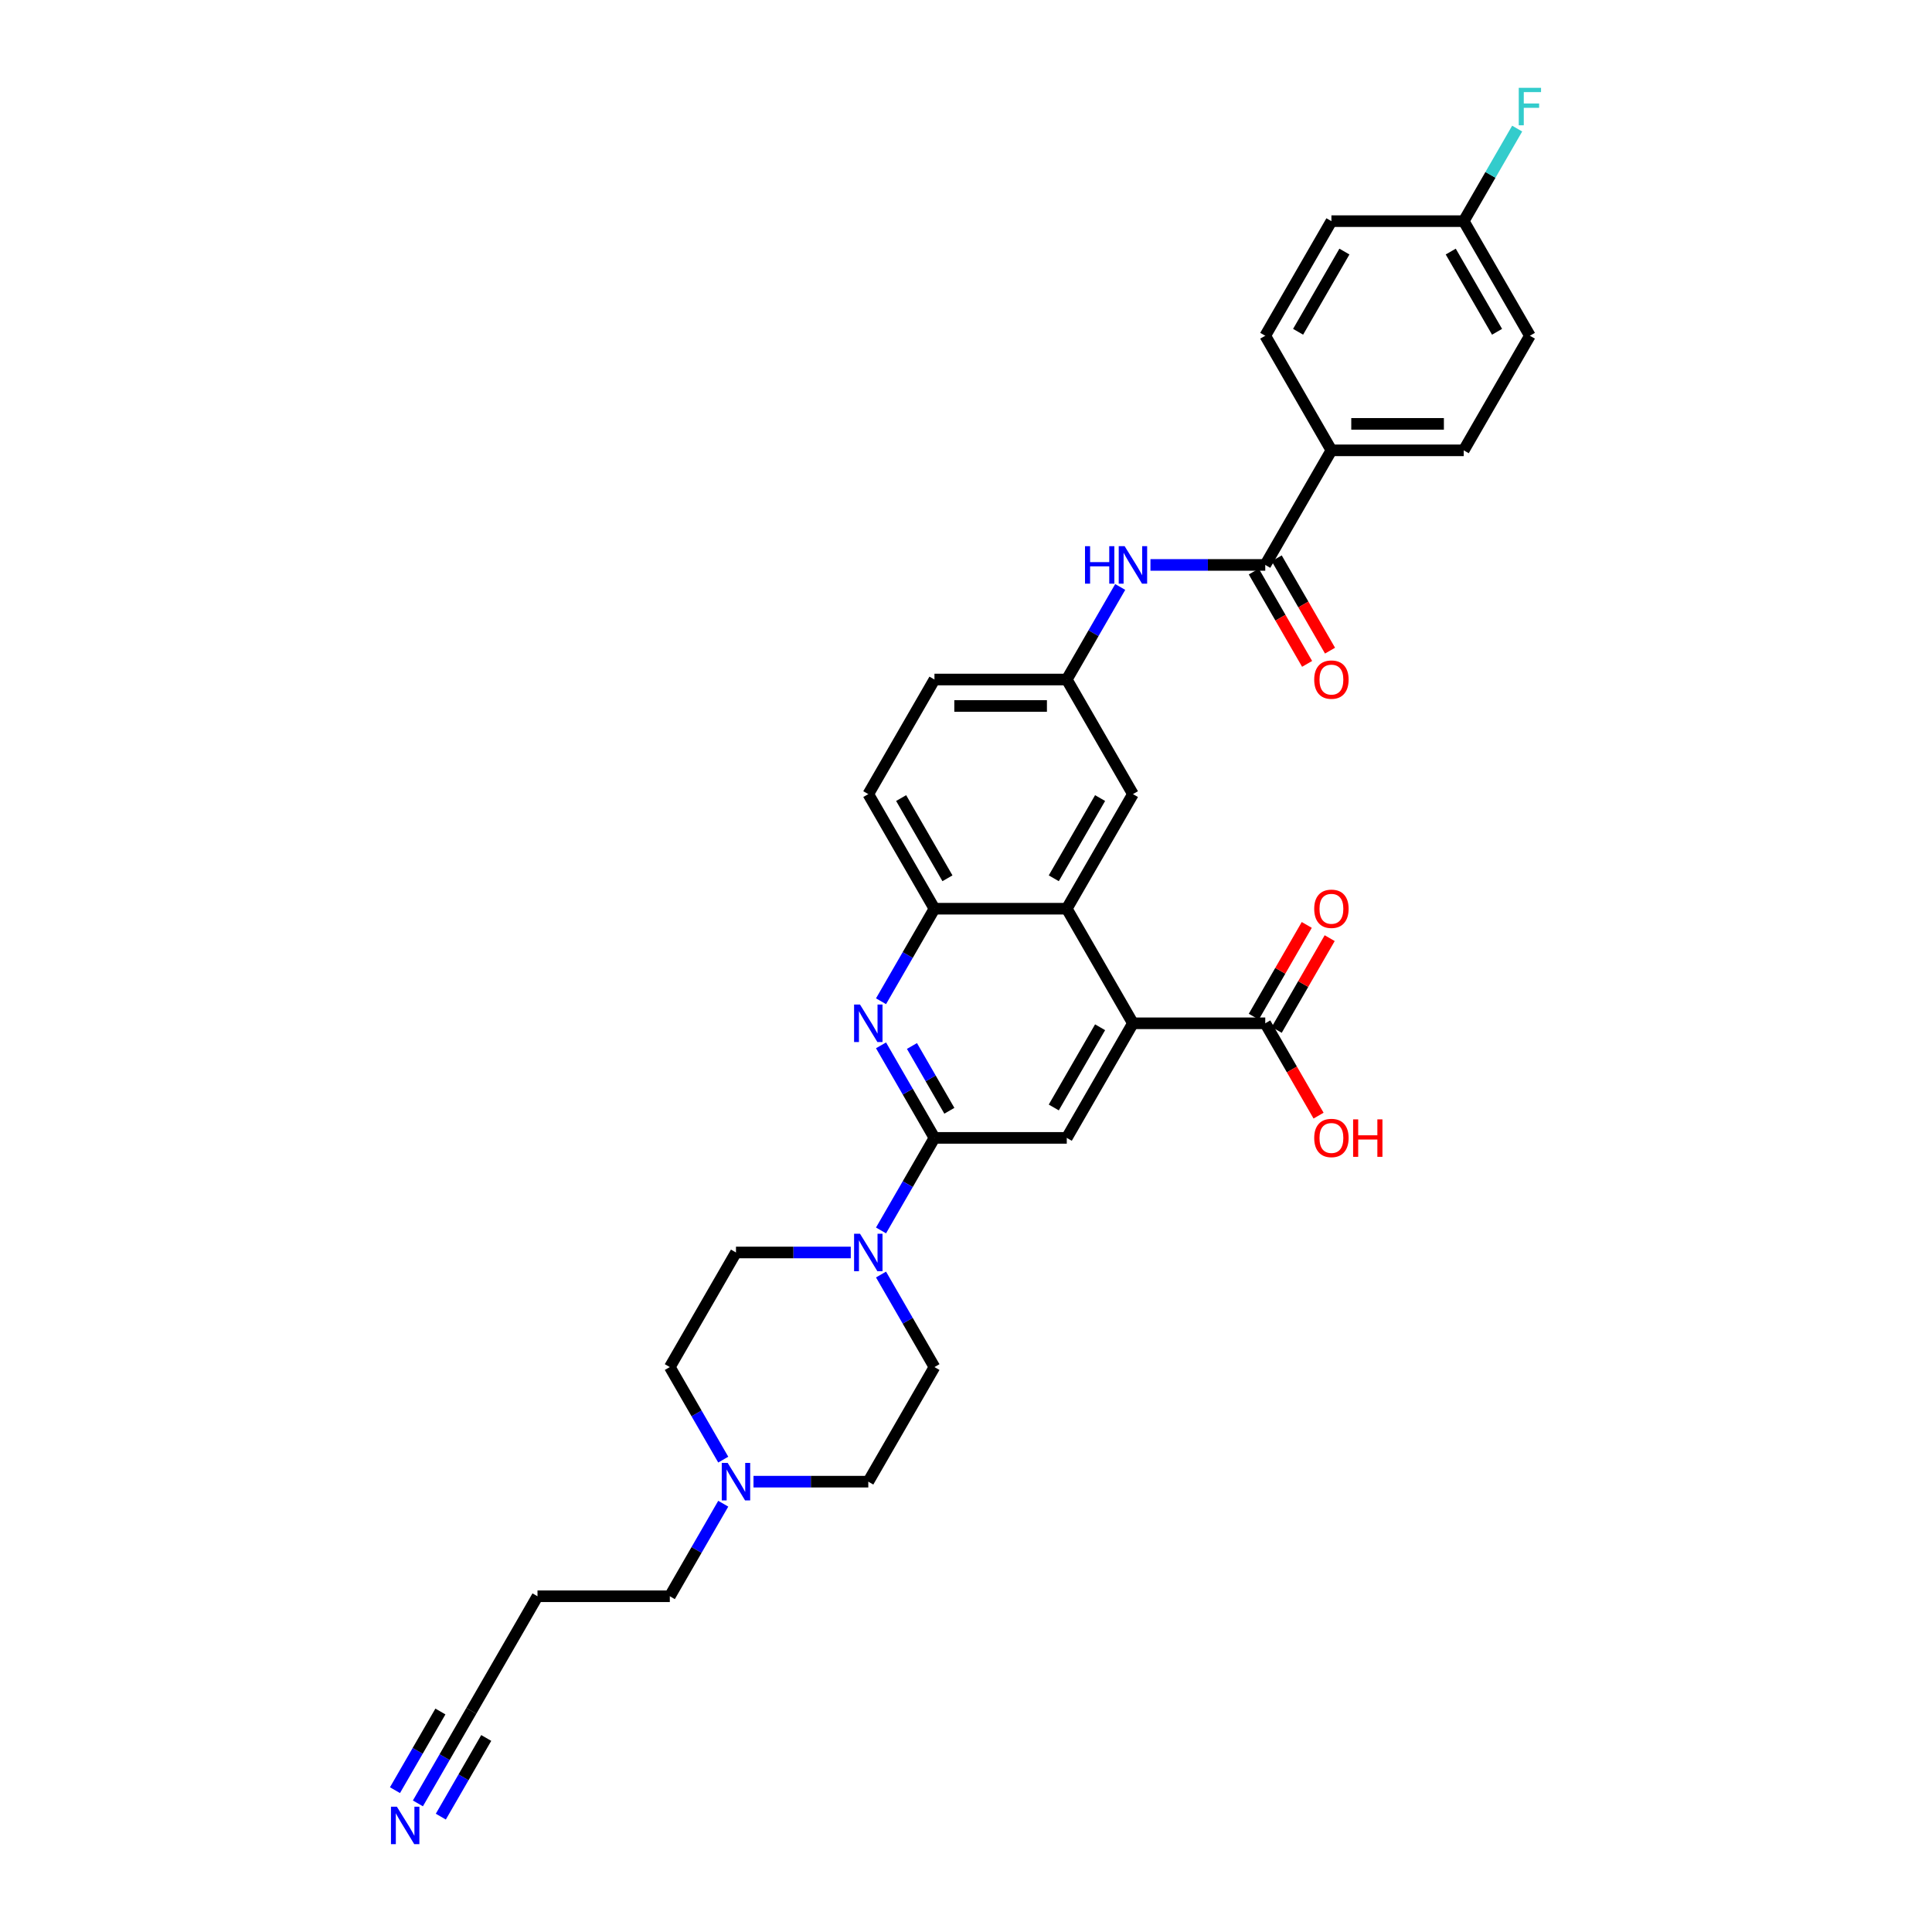 <?xml version='1.0' encoding='iso-8859-1'?>
<svg version='1.1' baseProfile='full'
              xmlns='http://www.w3.org/2000/svg'
                      xmlns:rdkit='http://www.rdkit.org/xml'
                      xmlns:xlink='http://www.w3.org/1999/xlink'
                  xml:space='preserve'
width='1000px' height='1000px' viewBox='0 0 1000 1000'>
<!-- END OF HEADER -->
<rect style='opacity:1.0;fill:#FFFFFF;stroke:none' width='1000' height='1000' x='0' y='0'> </rect>
<path class='bond-0' d='M 483.672,588.969 L 469.844,565.018' style='fill:none;fill-rule:evenodd;stroke:#000000;stroke-width:6px;stroke-linecap:butt;stroke-linejoin:miter;stroke-opacity:1' />
<path class='bond-0' d='M 469.844,565.018 L 456.016,541.067' style='fill:none;fill-rule:evenodd;stroke:#0000FF;stroke-width:6px;stroke-linecap:butt;stroke-linejoin:miter;stroke-opacity:1' />
<path class='bond-0' d='M 491.386,574.935 L 481.707,558.169' style='fill:none;fill-rule:evenodd;stroke:#000000;stroke-width:6px;stroke-linecap:butt;stroke-linejoin:miter;stroke-opacity:1' />
<path class='bond-0' d='M 481.707,558.169 L 472.027,541.403' style='fill:none;fill-rule:evenodd;stroke:#0000FF;stroke-width:6px;stroke-linecap:butt;stroke-linejoin:miter;stroke-opacity:1' />
<path class='bond-3' d='M 483.672,588.969 L 469.844,612.921' style='fill:none;fill-rule:evenodd;stroke:#000000;stroke-width:6px;stroke-linecap:butt;stroke-linejoin:miter;stroke-opacity:1' />
<path class='bond-3' d='M 469.844,612.921 L 456.016,636.872' style='fill:none;fill-rule:evenodd;stroke:#0000FF;stroke-width:6px;stroke-linecap:butt;stroke-linejoin:miter;stroke-opacity:1' />
<path class='bond-4' d='M 483.672,588.969 L 552.161,588.969' style='fill:none;fill-rule:evenodd;stroke:#000000;stroke-width:6px;stroke-linecap:butt;stroke-linejoin:miter;stroke-opacity:1' />
<path class='bond-6' d='M 456.016,518.246 L 469.844,494.295' style='fill:none;fill-rule:evenodd;stroke:#0000FF;stroke-width:6px;stroke-linecap:butt;stroke-linejoin:miter;stroke-opacity:1' />
<path class='bond-6' d='M 469.844,494.295 L 483.672,470.344' style='fill:none;fill-rule:evenodd;stroke:#000000;stroke-width:6px;stroke-linecap:butt;stroke-linejoin:miter;stroke-opacity:1' />
<path class='bond-1' d='M 586.405,529.656 L 552.161,588.969' style='fill:none;fill-rule:evenodd;stroke:#000000;stroke-width:6px;stroke-linecap:butt;stroke-linejoin:miter;stroke-opacity:1' />
<path class='bond-1' d='M 569.406,531.705 L 545.435,573.224' style='fill:none;fill-rule:evenodd;stroke:#000000;stroke-width:6px;stroke-linecap:butt;stroke-linejoin:miter;stroke-opacity:1' />
<path class='bond-2' d='M 586.405,529.656 L 552.161,470.344' style='fill:none;fill-rule:evenodd;stroke:#000000;stroke-width:6px;stroke-linecap:butt;stroke-linejoin:miter;stroke-opacity:1' />
<path class='bond-7' d='M 586.405,529.656 L 654.894,529.656' style='fill:none;fill-rule:evenodd;stroke:#000000;stroke-width:6px;stroke-linecap:butt;stroke-linejoin:miter;stroke-opacity:1' />
<path class='bond-13' d='M 552.161,470.344 L 586.405,411.031' style='fill:none;fill-rule:evenodd;stroke:#000000;stroke-width:6px;stroke-linecap:butt;stroke-linejoin:miter;stroke-opacity:1' />
<path class='bond-13' d='M 545.435,454.598 L 569.406,413.079' style='fill:none;fill-rule:evenodd;stroke:#000000;stroke-width:6px;stroke-linecap:butt;stroke-linejoin:miter;stroke-opacity:1' />
<path class='bond-32' d='M 552.161,470.344 L 483.672,470.344' style='fill:none;fill-rule:evenodd;stroke:#000000;stroke-width:6px;stroke-linecap:butt;stroke-linejoin:miter;stroke-opacity:1' />
<path class='bond-16' d='M 456.016,659.693 L 469.844,683.644' style='fill:none;fill-rule:evenodd;stroke:#0000FF;stroke-width:6px;stroke-linecap:butt;stroke-linejoin:miter;stroke-opacity:1' />
<path class='bond-16' d='M 469.844,683.644 L 483.672,707.595' style='fill:none;fill-rule:evenodd;stroke:#000000;stroke-width:6px;stroke-linecap:butt;stroke-linejoin:miter;stroke-opacity:1' />
<path class='bond-17' d='M 440.36,648.282 L 410.65,648.282' style='fill:none;fill-rule:evenodd;stroke:#0000FF;stroke-width:6px;stroke-linecap:butt;stroke-linejoin:miter;stroke-opacity:1' />
<path class='bond-17' d='M 410.65,648.282 L 380.939,648.282' style='fill:none;fill-rule:evenodd;stroke:#000000;stroke-width:6px;stroke-linecap:butt;stroke-linejoin:miter;stroke-opacity:1' />
<path class='bond-5' d='M 654.894,292.405 L 625.184,292.405' style='fill:none;fill-rule:evenodd;stroke:#000000;stroke-width:6px;stroke-linecap:butt;stroke-linejoin:miter;stroke-opacity:1' />
<path class='bond-5' d='M 625.184,292.405 L 595.473,292.405' style='fill:none;fill-rule:evenodd;stroke:#0000FF;stroke-width:6px;stroke-linecap:butt;stroke-linejoin:miter;stroke-opacity:1' />
<path class='bond-12' d='M 654.894,292.405 L 689.139,233.092' style='fill:none;fill-rule:evenodd;stroke:#000000;stroke-width:6px;stroke-linecap:butt;stroke-linejoin:miter;stroke-opacity:1' />
<path class='bond-15' d='M 648.963,295.829 L 662.76,319.726' style='fill:none;fill-rule:evenodd;stroke:#000000;stroke-width:6px;stroke-linecap:butt;stroke-linejoin:miter;stroke-opacity:1' />
<path class='bond-15' d='M 662.76,319.726 L 676.556,343.622' style='fill:none;fill-rule:evenodd;stroke:#FF0000;stroke-width:6px;stroke-linecap:butt;stroke-linejoin:miter;stroke-opacity:1' />
<path class='bond-15' d='M 660.825,288.98 L 674.622,312.877' style='fill:none;fill-rule:evenodd;stroke:#000000;stroke-width:6px;stroke-linecap:butt;stroke-linejoin:miter;stroke-opacity:1' />
<path class='bond-15' d='M 674.622,312.877 L 688.419,336.773' style='fill:none;fill-rule:evenodd;stroke:#FF0000;stroke-width:6px;stroke-linecap:butt;stroke-linejoin:miter;stroke-opacity:1' />
<path class='bond-19' d='M 483.672,470.344 L 449.428,411.031' style='fill:none;fill-rule:evenodd;stroke:#000000;stroke-width:6px;stroke-linecap:butt;stroke-linejoin:miter;stroke-opacity:1' />
<path class='bond-19' d='M 490.398,454.598 L 466.427,413.079' style='fill:none;fill-rule:evenodd;stroke:#000000;stroke-width:6px;stroke-linecap:butt;stroke-linejoin:miter;stroke-opacity:1' />
<path class='bond-18' d='M 660.825,533.081 L 674.535,509.335' style='fill:none;fill-rule:evenodd;stroke:#000000;stroke-width:6px;stroke-linecap:butt;stroke-linejoin:miter;stroke-opacity:1' />
<path class='bond-18' d='M 674.535,509.335 L 688.245,485.589' style='fill:none;fill-rule:evenodd;stroke:#FF0000;stroke-width:6px;stroke-linecap:butt;stroke-linejoin:miter;stroke-opacity:1' />
<path class='bond-18' d='M 648.963,526.232 L 662.673,502.486' style='fill:none;fill-rule:evenodd;stroke:#000000;stroke-width:6px;stroke-linecap:butt;stroke-linejoin:miter;stroke-opacity:1' />
<path class='bond-18' d='M 662.673,502.486 L 676.382,478.74' style='fill:none;fill-rule:evenodd;stroke:#FF0000;stroke-width:6px;stroke-linecap:butt;stroke-linejoin:miter;stroke-opacity:1' />
<path class='bond-25' d='M 654.894,529.656 L 668.691,553.553' style='fill:none;fill-rule:evenodd;stroke:#000000;stroke-width:6px;stroke-linecap:butt;stroke-linejoin:miter;stroke-opacity:1' />
<path class='bond-25' d='M 668.691,553.553 L 682.488,577.45' style='fill:none;fill-rule:evenodd;stroke:#FF0000;stroke-width:6px;stroke-linecap:butt;stroke-linejoin:miter;stroke-opacity:1' />
<path class='bond-8' d='M 579.818,303.815 L 565.989,327.766' style='fill:none;fill-rule:evenodd;stroke:#0000FF;stroke-width:6px;stroke-linecap:butt;stroke-linejoin:miter;stroke-opacity:1' />
<path class='bond-8' d='M 565.989,327.766 L 552.161,351.718' style='fill:none;fill-rule:evenodd;stroke:#000000;stroke-width:6px;stroke-linecap:butt;stroke-linejoin:miter;stroke-opacity:1' />
<path class='bond-9' d='M 216.305,933.437 L 230.133,909.486' style='fill:none;fill-rule:evenodd;stroke:#0000FF;stroke-width:6px;stroke-linecap:butt;stroke-linejoin:miter;stroke-opacity:1' />
<path class='bond-9' d='M 230.133,909.486 L 243.962,885.534' style='fill:none;fill-rule:evenodd;stroke:#000000;stroke-width:6px;stroke-linecap:butt;stroke-linejoin:miter;stroke-opacity:1' />
<path class='bond-9' d='M 228.168,940.286 L 239.922,919.927' style='fill:none;fill-rule:evenodd;stroke:#0000FF;stroke-width:6px;stroke-linecap:butt;stroke-linejoin:miter;stroke-opacity:1' />
<path class='bond-9' d='M 239.922,919.927 L 251.676,899.569' style='fill:none;fill-rule:evenodd;stroke:#000000;stroke-width:6px;stroke-linecap:butt;stroke-linejoin:miter;stroke-opacity:1' />
<path class='bond-9' d='M 204.442,926.588 L 216.196,906.23' style='fill:none;fill-rule:evenodd;stroke:#0000FF;stroke-width:6px;stroke-linecap:butt;stroke-linejoin:miter;stroke-opacity:1' />
<path class='bond-9' d='M 216.196,906.23 L 227.951,885.871' style='fill:none;fill-rule:evenodd;stroke:#000000;stroke-width:6px;stroke-linecap:butt;stroke-linejoin:miter;stroke-opacity:1' />
<path class='bond-10' d='M 374.351,755.498 L 360.523,731.547' style='fill:none;fill-rule:evenodd;stroke:#0000FF;stroke-width:6px;stroke-linecap:butt;stroke-linejoin:miter;stroke-opacity:1' />
<path class='bond-10' d='M 360.523,731.547 L 346.695,707.595' style='fill:none;fill-rule:evenodd;stroke:#000000;stroke-width:6px;stroke-linecap:butt;stroke-linejoin:miter;stroke-opacity:1' />
<path class='bond-31' d='M 374.351,778.319 L 360.523,802.27' style='fill:none;fill-rule:evenodd;stroke:#0000FF;stroke-width:6px;stroke-linecap:butt;stroke-linejoin:miter;stroke-opacity:1' />
<path class='bond-31' d='M 360.523,802.27 L 346.695,826.221' style='fill:none;fill-rule:evenodd;stroke:#000000;stroke-width:6px;stroke-linecap:butt;stroke-linejoin:miter;stroke-opacity:1' />
<path class='bond-33' d='M 390.007,766.908 L 419.717,766.908' style='fill:none;fill-rule:evenodd;stroke:#0000FF;stroke-width:6px;stroke-linecap:butt;stroke-linejoin:miter;stroke-opacity:1' />
<path class='bond-33' d='M 419.717,766.908 L 449.428,766.908' style='fill:none;fill-rule:evenodd;stroke:#000000;stroke-width:6px;stroke-linecap:butt;stroke-linejoin:miter;stroke-opacity:1' />
<path class='bond-11' d='M 243.962,885.534 L 278.206,826.221' style='fill:none;fill-rule:evenodd;stroke:#000000;stroke-width:6px;stroke-linecap:butt;stroke-linejoin:miter;stroke-opacity:1' />
<path class='bond-20' d='M 689.139,233.092 L 757.627,233.092' style='fill:none;fill-rule:evenodd;stroke:#000000;stroke-width:6px;stroke-linecap:butt;stroke-linejoin:miter;stroke-opacity:1' />
<path class='bond-20' d='M 699.412,219.394 L 747.354,219.394' style='fill:none;fill-rule:evenodd;stroke:#000000;stroke-width:6px;stroke-linecap:butt;stroke-linejoin:miter;stroke-opacity:1' />
<path class='bond-21' d='M 689.139,233.092 L 654.894,173.779' style='fill:none;fill-rule:evenodd;stroke:#000000;stroke-width:6px;stroke-linecap:butt;stroke-linejoin:miter;stroke-opacity:1' />
<path class='bond-14' d='M 586.405,411.031 L 552.161,351.718' style='fill:none;fill-rule:evenodd;stroke:#000000;stroke-width:6px;stroke-linecap:butt;stroke-linejoin:miter;stroke-opacity:1' />
<path class='bond-34' d='M 552.161,351.718 L 483.672,351.718' style='fill:none;fill-rule:evenodd;stroke:#000000;stroke-width:6px;stroke-linecap:butt;stroke-linejoin:miter;stroke-opacity:1' />
<path class='bond-34' d='M 541.888,365.415 L 493.946,365.415' style='fill:none;fill-rule:evenodd;stroke:#000000;stroke-width:6px;stroke-linecap:butt;stroke-linejoin:miter;stroke-opacity:1' />
<path class='bond-23' d='M 483.672,707.595 L 449.428,766.908' style='fill:none;fill-rule:evenodd;stroke:#000000;stroke-width:6px;stroke-linecap:butt;stroke-linejoin:miter;stroke-opacity:1' />
<path class='bond-22' d='M 380.939,648.282 L 346.695,707.595' style='fill:none;fill-rule:evenodd;stroke:#000000;stroke-width:6px;stroke-linecap:butt;stroke-linejoin:miter;stroke-opacity:1' />
<path class='bond-26' d='M 449.428,411.031 L 483.672,351.718' style='fill:none;fill-rule:evenodd;stroke:#000000;stroke-width:6px;stroke-linecap:butt;stroke-linejoin:miter;stroke-opacity:1' />
<path class='bond-28' d='M 757.627,233.092 L 791.872,173.779' style='fill:none;fill-rule:evenodd;stroke:#000000;stroke-width:6px;stroke-linecap:butt;stroke-linejoin:miter;stroke-opacity:1' />
<path class='bond-29' d='M 654.894,173.779 L 689.139,114.466' style='fill:none;fill-rule:evenodd;stroke:#000000;stroke-width:6px;stroke-linecap:butt;stroke-linejoin:miter;stroke-opacity:1' />
<path class='bond-29' d='M 671.893,171.73 L 695.864,130.211' style='fill:none;fill-rule:evenodd;stroke:#000000;stroke-width:6px;stroke-linecap:butt;stroke-linejoin:miter;stroke-opacity:1' />
<path class='bond-24' d='M 278.206,826.221 L 346.695,826.221' style='fill:none;fill-rule:evenodd;stroke:#000000;stroke-width:6px;stroke-linecap:butt;stroke-linejoin:miter;stroke-opacity:1' />
<path class='bond-27' d='M 757.627,114.466 L 689.139,114.466' style='fill:none;fill-rule:evenodd;stroke:#000000;stroke-width:6px;stroke-linecap:butt;stroke-linejoin:miter;stroke-opacity:1' />
<path class='bond-30' d='M 757.627,114.466 L 771.456,90.514' style='fill:none;fill-rule:evenodd;stroke:#000000;stroke-width:6px;stroke-linecap:butt;stroke-linejoin:miter;stroke-opacity:1' />
<path class='bond-30' d='M 771.456,90.514 L 785.284,66.563' style='fill:none;fill-rule:evenodd;stroke:#33CCCC;stroke-width:6px;stroke-linecap:butt;stroke-linejoin:miter;stroke-opacity:1' />
<path class='bond-35' d='M 757.627,114.466 L 791.872,173.779' style='fill:none;fill-rule:evenodd;stroke:#000000;stroke-width:6px;stroke-linecap:butt;stroke-linejoin:miter;stroke-opacity:1' />
<path class='bond-35' d='M 750.901,130.211 L 774.872,171.73' style='fill:none;fill-rule:evenodd;stroke:#000000;stroke-width:6px;stroke-linecap:butt;stroke-linejoin:miter;stroke-opacity:1' />
<path  class='atom-1' d='M 445.141 519.958
L 451.496 530.232
Q 452.126 531.245, 453.14 533.081
Q 454.154 534.916, 454.208 535.026
L 454.208 519.958
L 456.784 519.958
L 456.784 539.355
L 454.126 539.355
L 447.305 528.122
Q 446.51 526.807, 445.661 525.301
Q 444.839 523.794, 444.593 523.328
L 444.593 539.355
L 442.072 539.355
L 442.072 519.958
L 445.141 519.958
' fill='#0000FF'/>
<path  class='atom-4' d='M 445.141 638.584
L 451.496 648.858
Q 452.126 649.871, 453.14 651.707
Q 454.154 653.542, 454.208 653.652
L 454.208 638.584
L 456.784 638.584
L 456.784 657.98
L 454.126 657.98
L 447.305 646.748
Q 446.51 645.433, 445.661 643.927
Q 444.839 642.42, 444.593 641.954
L 444.593 657.98
L 442.072 657.98
L 442.072 638.584
L 445.141 638.584
' fill='#0000FF'/>
<path  class='atom-9' d='M 561.599 282.707
L 564.229 282.707
L 564.229 290.953
L 574.146 290.953
L 574.146 282.707
L 576.776 282.707
L 576.776 302.103
L 574.146 302.103
L 574.146 293.144
L 564.229 293.144
L 564.229 302.103
L 561.599 302.103
L 561.599 282.707
' fill='#0000FF'/>
<path  class='atom-9' d='M 582.118 282.707
L 588.474 292.98
Q 589.104 293.993, 590.117 295.829
Q 591.131 297.664, 591.186 297.774
L 591.186 282.707
L 593.761 282.707
L 593.761 302.103
L 591.104 302.103
L 584.282 290.87
Q 583.488 289.555, 582.639 288.049
Q 581.817 286.542, 581.57 286.076
L 581.57 302.103
L 579.05 302.103
L 579.05 282.707
L 582.118 282.707
' fill='#0000FF'/>
<path  class='atom-10' d='M 205.43 935.149
L 211.786 945.423
Q 212.416 946.436, 213.429 948.272
Q 214.443 950.107, 214.498 950.217
L 214.498 935.149
L 217.073 935.149
L 217.073 954.545
L 214.416 954.545
L 207.594 943.313
Q 206.8 941.998, 205.95 940.492
Q 205.129 938.985, 204.882 938.519
L 204.882 954.545
L 202.362 954.545
L 202.362 935.149
L 205.43 935.149
' fill='#0000FF'/>
<path  class='atom-11' d='M 376.652 757.21
L 383.008 767.484
Q 383.638 768.497, 384.651 770.333
Q 385.665 772.168, 385.72 772.278
L 385.72 757.21
L 388.295 757.21
L 388.295 776.606
L 385.637 776.606
L 378.816 765.374
Q 378.022 764.059, 377.172 762.553
Q 376.35 761.046, 376.104 760.58
L 376.104 776.606
L 373.583 776.606
L 373.583 757.21
L 376.652 757.21
' fill='#0000FF'/>
<path  class='atom-16' d='M 680.235 351.772
Q 680.235 347.115, 682.536 344.513
Q 684.837 341.91, 689.139 341.91
Q 693.44 341.91, 695.741 344.513
Q 698.042 347.115, 698.042 351.772
Q 698.042 356.484, 695.713 359.169
Q 693.385 361.826, 689.139 361.826
Q 684.865 361.826, 682.536 359.169
Q 680.235 356.512, 680.235 351.772
M 689.139 359.635
Q 692.097 359.635, 693.686 357.662
Q 695.303 355.662, 695.303 351.772
Q 695.303 347.964, 693.686 346.047
Q 692.097 344.102, 689.139 344.102
Q 686.18 344.102, 684.563 346.019
Q 682.975 347.937, 682.975 351.772
Q 682.975 355.69, 684.563 357.662
Q 686.18 359.635, 689.139 359.635
' fill='#FF0000'/>
<path  class='atom-19' d='M 680.235 470.398
Q 680.235 465.741, 682.536 463.138
Q 684.837 460.536, 689.139 460.536
Q 693.44 460.536, 695.741 463.138
Q 698.042 465.741, 698.042 470.398
Q 698.042 475.11, 695.713 477.795
Q 693.385 480.452, 689.139 480.452
Q 684.865 480.452, 682.536 477.795
Q 680.235 475.138, 680.235 470.398
M 689.139 478.261
Q 692.097 478.261, 693.686 476.288
Q 695.303 474.288, 695.303 470.398
Q 695.303 466.59, 693.686 464.673
Q 692.097 462.728, 689.139 462.728
Q 686.18 462.728, 684.563 464.645
Q 682.975 466.563, 682.975 470.398
Q 682.975 474.316, 684.563 476.288
Q 686.18 478.261, 689.139 478.261
' fill='#FF0000'/>
<path  class='atom-26' d='M 680.235 589.024
Q 680.235 584.367, 682.536 581.764
Q 684.837 579.162, 689.139 579.162
Q 693.44 579.162, 695.741 581.764
Q 698.042 584.367, 698.042 589.024
Q 698.042 593.736, 695.713 596.421
Q 693.385 599.078, 689.139 599.078
Q 684.865 599.078, 682.536 596.421
Q 680.235 593.764, 680.235 589.024
M 689.139 596.887
Q 692.097 596.887, 693.686 594.914
Q 695.303 592.914, 695.303 589.024
Q 695.303 585.216, 693.686 583.299
Q 692.097 581.354, 689.139 581.354
Q 686.18 581.354, 684.563 583.271
Q 682.975 585.189, 682.975 589.024
Q 682.975 592.942, 684.563 594.914
Q 686.18 596.887, 689.139 596.887
' fill='#FF0000'/>
<path  class='atom-26' d='M 700.371 579.381
L 703.001 579.381
L 703.001 587.627
L 712.918 587.627
L 712.918 579.381
L 715.548 579.381
L 715.548 598.777
L 712.918 598.777
L 712.918 589.819
L 703.001 589.819
L 703.001 598.777
L 700.371 598.777
L 700.371 579.381
' fill='#FF0000'/>
<path  class='atom-31' d='M 786.105 45.455
L 797.638 45.455
L 797.638 47.674
L 788.707 47.674
L 788.707 53.564
L 796.652 53.564
L 796.652 55.81
L 788.707 55.81
L 788.707 64.851
L 786.105 64.851
L 786.105 45.455
' fill='#33CCCC'/>
</svg>
